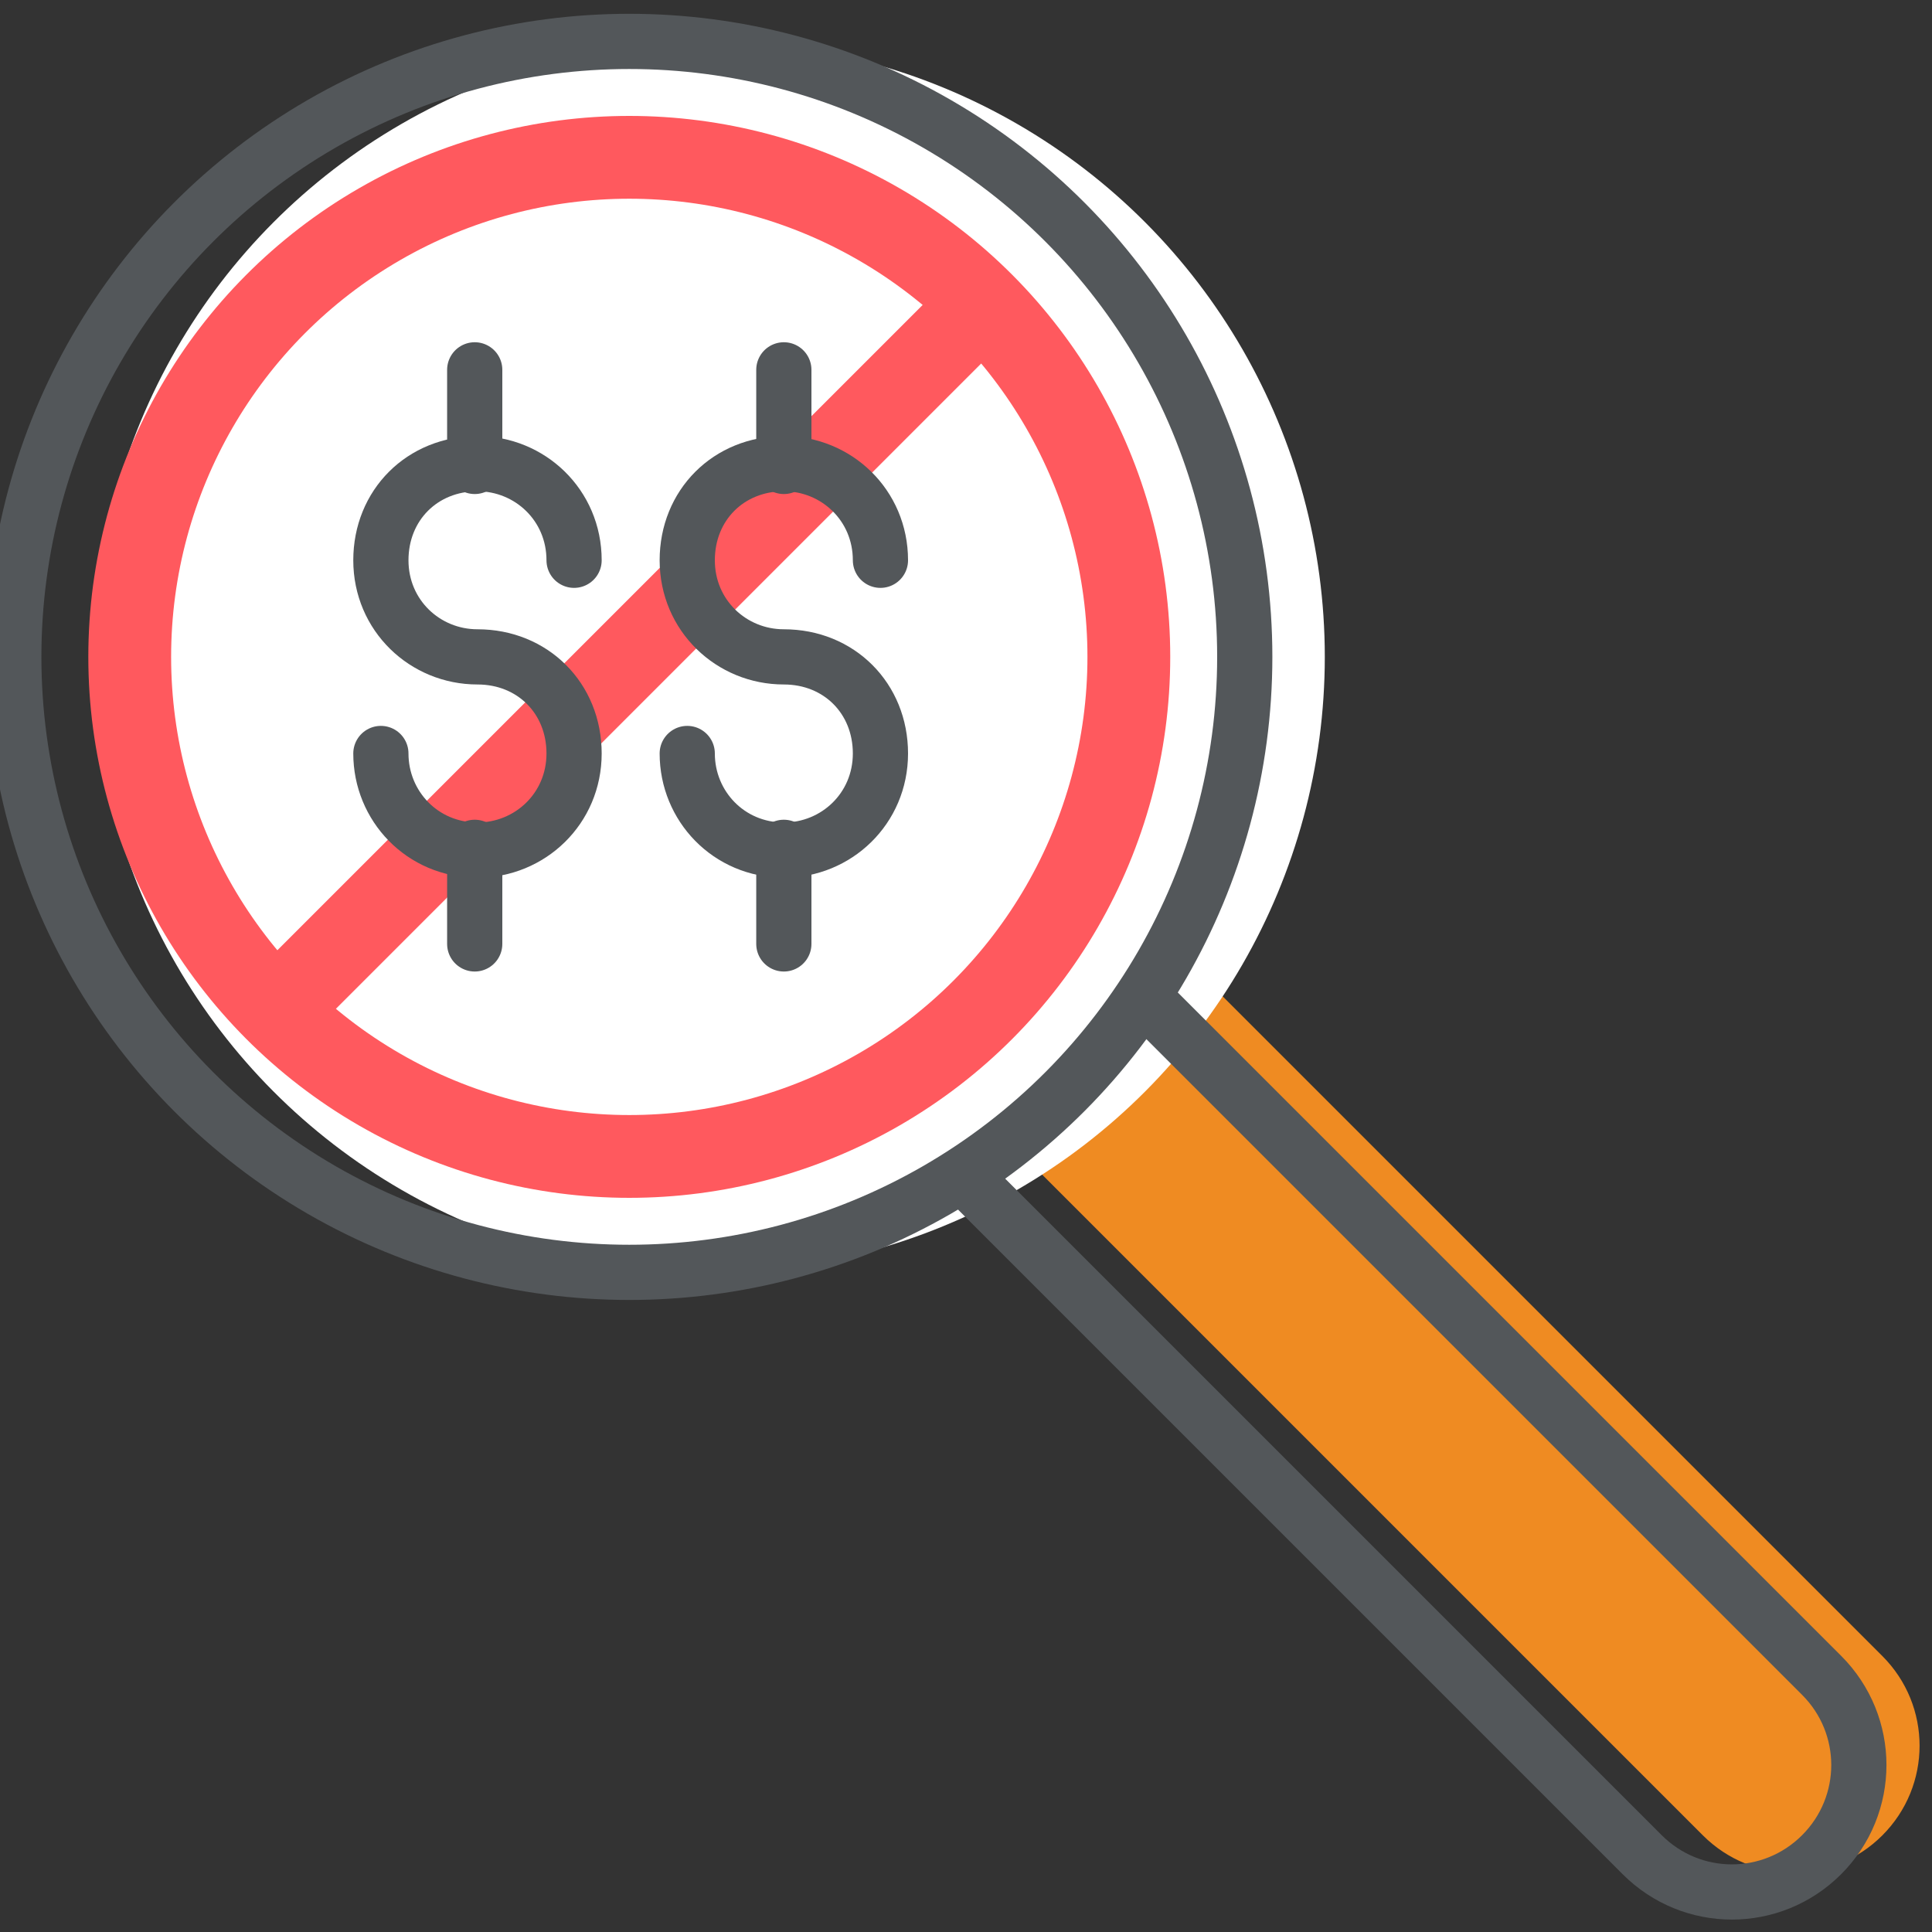 <?xml version="1.0" encoding="UTF-8"?> <svg xmlns="http://www.w3.org/2000/svg" xmlns:xlink="http://www.w3.org/1999/xlink" version="1.1" id="Layer_1" x="0px" y="0px" viewBox="0 0 70 70" style="enable-background:new 0 0 70 70;" xml:space="preserve"><rect x="0" y="0" width="70" height="70" fill="#333333" stroke="none"/> <style type="text/css"> .st0{fill:none;stroke:#53575A;stroke-width:2;stroke-linecap:round;stroke-miterlimit:10;} .st1{fill:#FFFFFF;} .st2{fill:#EF8B22;} .st3{fill:#EF8B22;stroke:#53575A;stroke-width:2;stroke-linecap:round;stroke-miterlimit:10;} .st4{fill:#FFFFFF;stroke:#53575A;stroke-width:2;stroke-linecap:round;stroke-miterlimit:10;} .st5{fill:none;stroke:#53575A;stroke-width:2.289;stroke-linecap:round;stroke-miterlimit:10;} .st6{fill:#53575A;} .st7{fill:#EF8B22;stroke:#53575A;stroke-width:1.5;stroke-linecap:round;stroke-miterlimit:10;} .st8{fill:none;stroke:#53575A;stroke-width:2;stroke-linecap:round;stroke-linejoin:round;stroke-miterlimit:10;} .st9{fill:#EF8B22;stroke:#53575A;stroke-width:2;stroke-linecap:round;stroke-linejoin:round;stroke-miterlimit:10;} .st10{fill:none;stroke:#53575A;stroke-width:2;stroke-miterlimit:10;} .st11{fill:none;} .st12{fill:#FFFFFF;stroke:#53575A;stroke-width:2;stroke-linejoin:round;stroke-miterlimit:10;} .st13{fill:#FFFFFF;stroke:#53575A;stroke-width:2;stroke-linecap:square;stroke-miterlimit:10;} .st14{fill:#ED8A22;} .st15{fill:none;stroke:#53575A;stroke-width:2;stroke-linecap:square;stroke-miterlimit:10;} .st16{fill:#EF8B22;stroke:#53575A;stroke-width:2;stroke-miterlimit:10;} .st17{fill:#FFFFFF;stroke:#53575A;stroke-width:2;stroke-miterlimit:10;} .st18{fill:#EF8B22;stroke:#53575A;stroke-width:2;stroke-linecap:square;stroke-miterlimit:10;} .st19{fill-rule:evenodd;clip-rule:evenodd;fill:#EF8B22;} .st20{fill-rule:evenodd;clip-rule:evenodd;fill:#FFFFFF;} .st21{fill-rule:evenodd;clip-rule:evenodd;fill:none;stroke:#53575A;stroke-width:2;stroke-linecap:square;stroke-miterlimit:10;} .st22{fill-rule:evenodd;clip-rule:evenodd;fill:none;stroke:#53575A;stroke-width:2;stroke-miterlimit:10;} .st23{fill:none;stroke:#53575A;stroke-width:2.225;stroke-linecap:round;stroke-miterlimit:10;} .st24{fill:none;stroke:#53575A;stroke-linecap:round;stroke-linejoin:round;stroke-miterlimit:10;} .st25{fill-rule:evenodd;clip-rule:evenodd;fill:none;stroke:#53575A;stroke-linecap:round;stroke-linejoin:round;stroke-miterlimit:10;} .st26{fill:none;stroke:#53575A;stroke-width:2;stroke-linejoin:round;stroke-miterlimit:10;} .st27{fill:none;stroke:#FF595E;stroke-width:3;stroke-miterlimit:10;} .st28{fill:#FF595E;} </style> <path class="st2" d="M37.5,42.3l24.2,24.2c1.8,1.8,4.7,1.8,6.5,0l0,0c1.8-1.8,1.8-4.7,0-6.5L44,35.8"></path> <circle class="st1" cx="25.7" cy="23.8" r="22.3"></circle> <circle class="st10" cx="22.8" cy="23.8" r="22.3"></circle> <path class="st10" d="M35.3,43l24.2,24.2c1.8,1.8,4.7,1.8,6.5,0h0c1.8-1.8,1.8-4.7,0-6.5L41.8,36.5"></path> <g> <circle class="st27" cx="22.8" cy="23.8" r="18.1"></circle> <line class="st27" x1="35.6" y1="11" x2="10" y2="36.6"></line> </g> <g> <g> <path class="st8" d="M24.9,27.3c0,1.9,1.5,3.5,3.5,3.5c1.9,0,3.5-1.5,3.5-3.5s-1.5-3.5-3.5-3.5c-1.9,0-3.5-1.5-3.5-3.5 s1.5-3.5,3.5-3.5c1.9,0,3.5,1.5,3.5,3.5"></path> <line class="st8" x1="28.4" y1="30.7" x2="28.4" y2="34.2"></line> <line class="st8" x1="28.4" y1="13.4" x2="28.4" y2="16.9"></line> </g> <g> <path class="st8" d="M13.8,27.3c0,1.9,1.5,3.5,3.5,3.5c1.9,0,3.5-1.5,3.5-3.5s-1.5-3.5-3.5-3.5c-1.9,0-3.5-1.5-3.5-3.5 s1.5-3.5,3.5-3.5c1.9,0,3.5,1.5,3.5,3.5"></path> <line class="st8" x1="17.2" y1="30.7" x2="17.2" y2="34.2"></line> <line class="st8" x1="17.2" y1="13.4" x2="17.2" y2="16.9"></line> </g> </g> </svg> 
